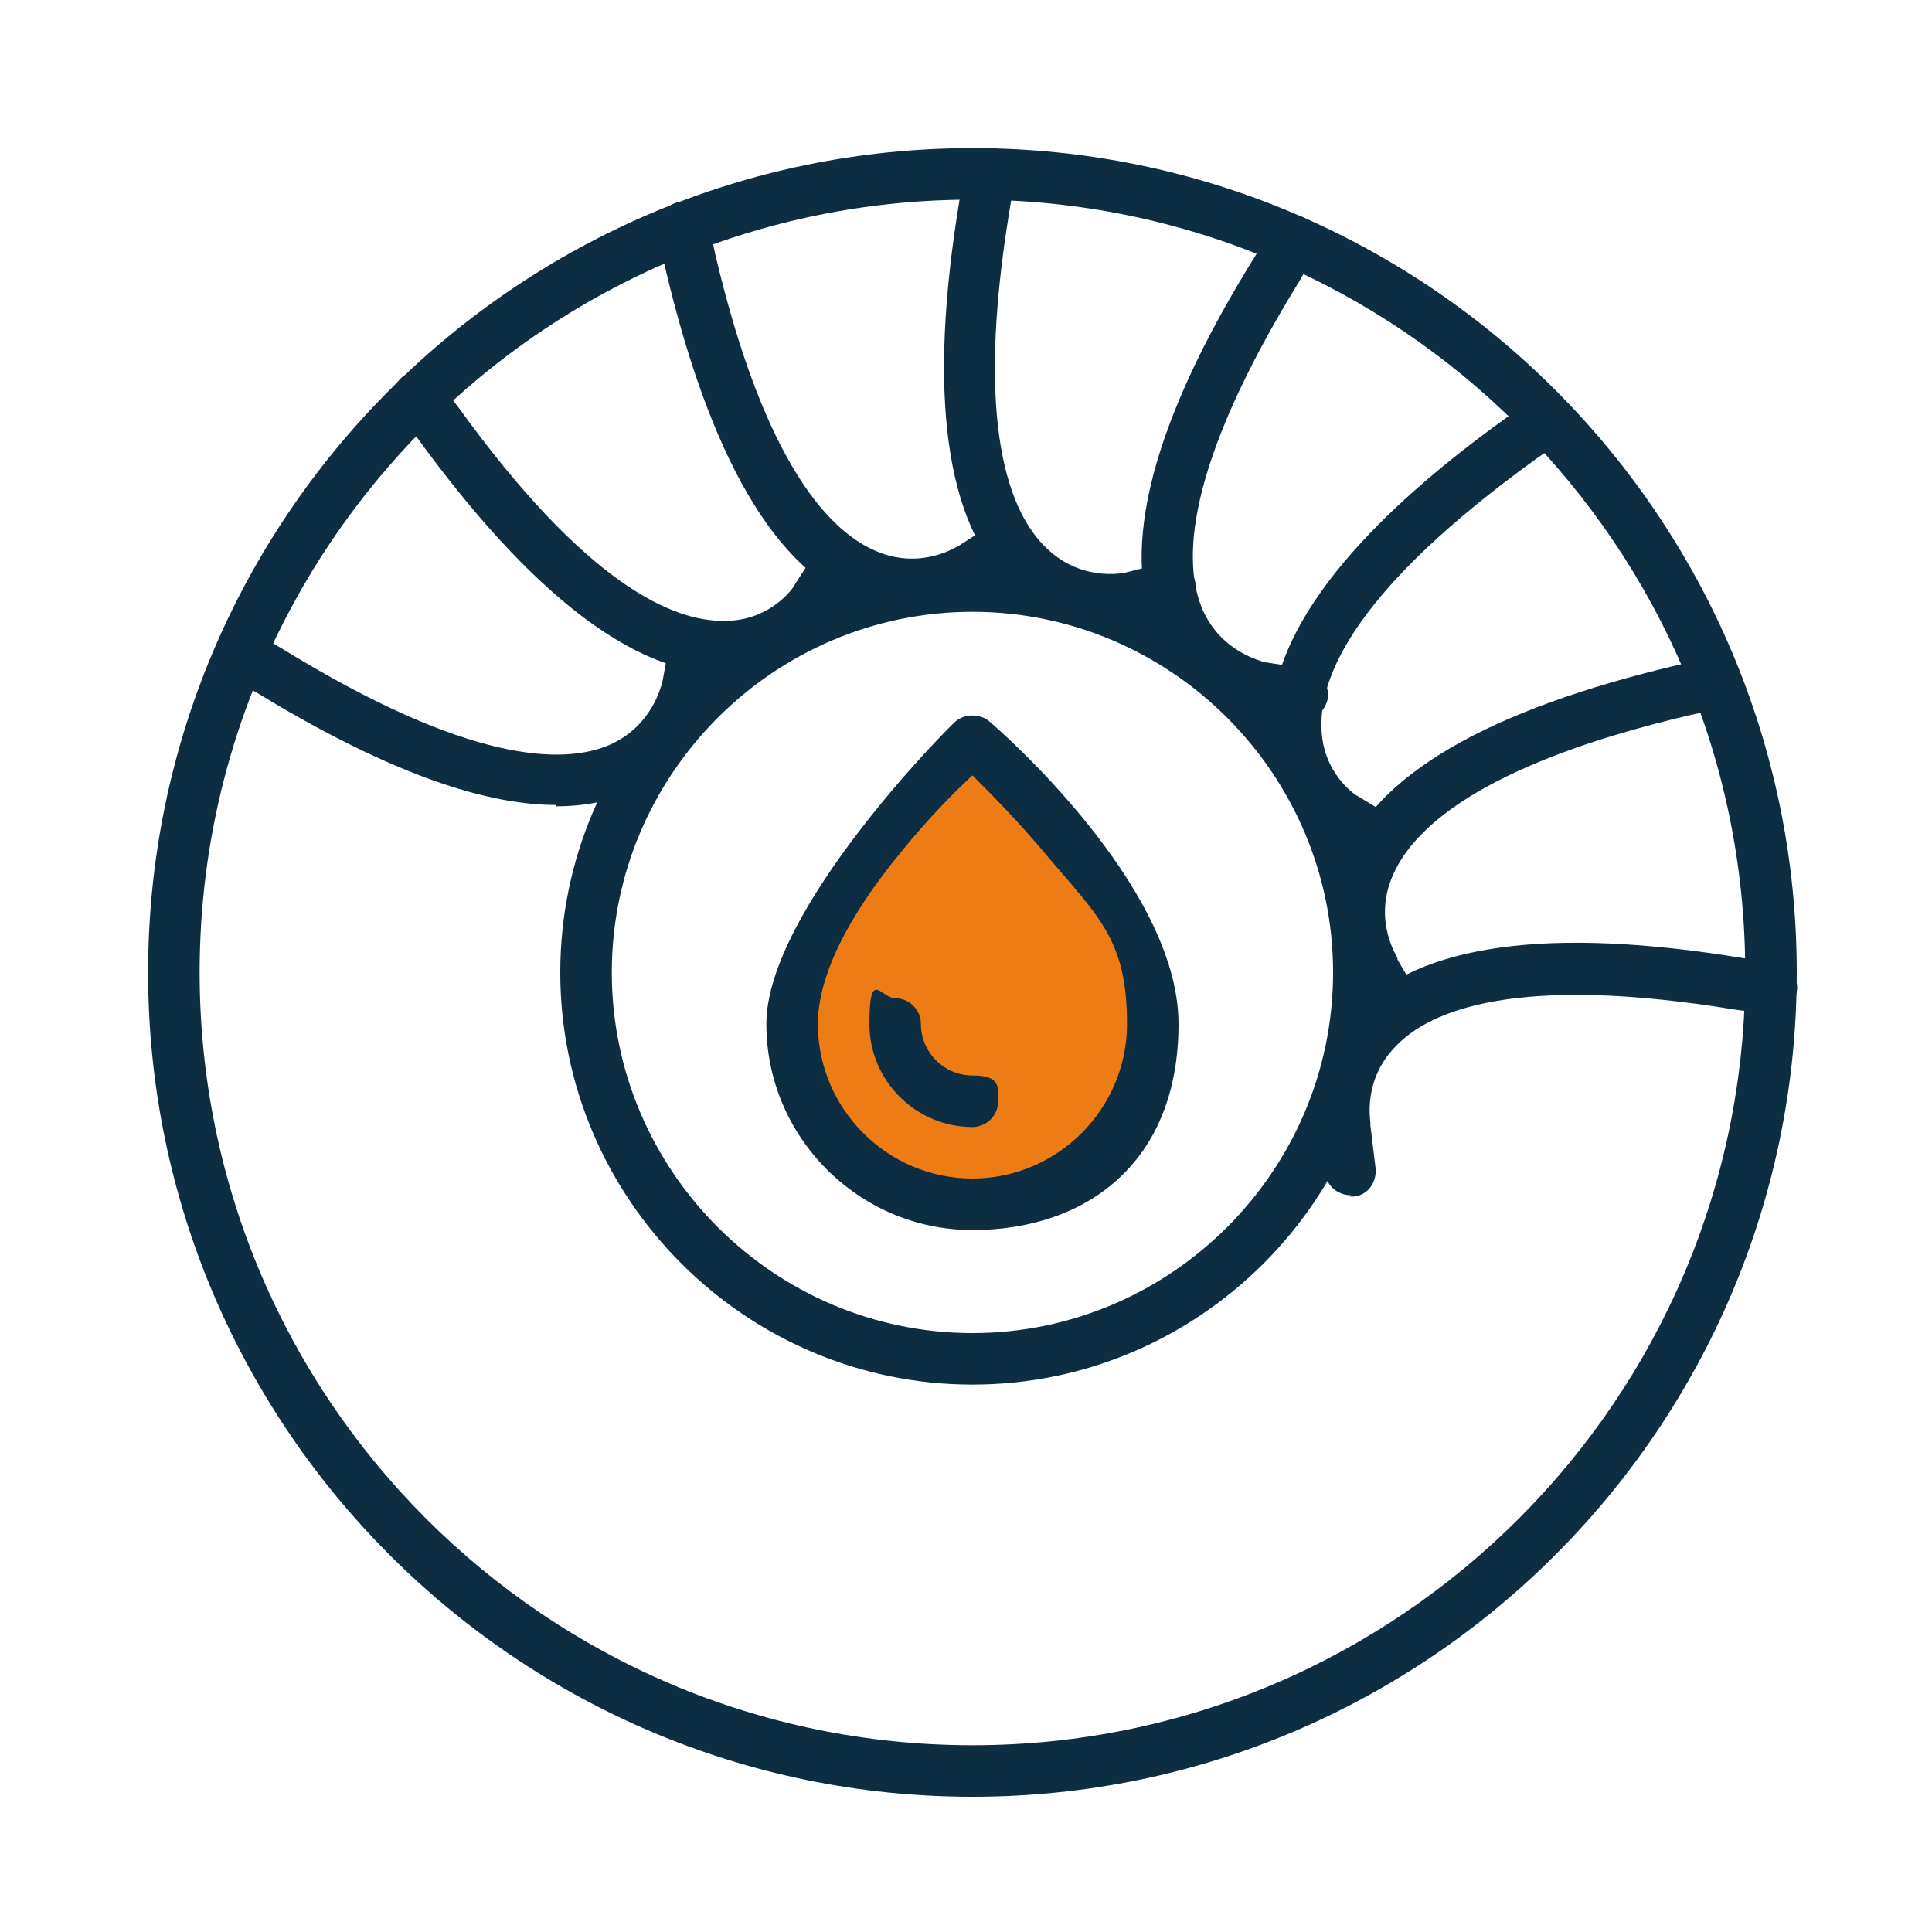 <?xml version="1.0" encoding="UTF-8"?>
<svg id="Capa_1" xmlns="http://www.w3.org/2000/svg" version="1.1" viewBox="0 0 150 150">
  <!-- Generator: Adobe Illustrator 29.3.1, SVG Export Plug-In . SVG Version: 2.1.0 Build 151)  -->
  <defs>
    <style>
      .st0 {
        fill: #0d2d43;
      }

      .st1 {
        fill: #ee7c15;
      }
    </style>
  </defs>
  <path class="st0" d="M75.5,139.5c-35.3,0-64-28.7-64-64S40.2,11.5,75.5,11.5s64,28.7,64,64-28.7,64-64,64ZM75.5,15.5c-33.1,0-60,26.9-60,60s26.9,60,60,60,60-26.9,60-60S108.6,15.5,75.5,15.5Z"/>
  <path class="st0" d="M75.5,107.5c-17.6,0-32-14.4-32-32s14.4-32,32-32,32,14.4,32,32-14.4,32-32,32ZM75.5,47.5c-15.4,0-28,12.6-28,28s12.6,28,28,28,28-12.6,28-28-12.6-28-28-28Z"/>
  <path class="st0" d="M101,55.9c-.1,0-.2,0-.3,0l-3.3-.5c-.2,0-5.3-.9-7.6-6.2-2.9-6.5-.4-16.4,7.7-29.4l1.2-2.1c.6-1,1.8-1.3,2.7-.7,1,.6,1.3,1.8.7,2.7l-1.2,2.1s0,0,0,0c-9,14.6-9.1,22-7.5,25.6,1.5,3.3,4.6,3.9,4.7,4l3.3.5c1.1.2,1.8,1.2,1.7,2.3-.2,1-1,1.7-2,1.7Z"/>
  <path class="st0" d="M108.6,80.4c-.7,0-1.3-.3-1.7-1l-1.7-2.8c-.4-.6-2.9-4.6-1-9.7,2.5-6.7,11.3-11.8,26.2-15.3l2.4-.5c1.1-.2,2.1.4,2.4,1.5.2,1.1-.4,2.1-1.5,2.4l-2.4.5c-16.7,3.9-21.9,9.1-23.3,12.8-1.3,3.4.5,6,.5,6.1,0,0,0,0,0,.1l1.7,2.9c.6.9.3,2.2-.7,2.7-.3.2-.7.3-1,.3Z"/>
  <path class="st0" d="M43.2,62.5c-6.1,0-13.9-3-23.4-8.8l-2.1-1.2c-1-.5-1.3-1.8-.7-2.7.5-1,1.8-1.3,2.7-.7l2.1,1.2s0,0,0,0c14.6,9,22,9.1,25.6,7.5,3.3-1.5,3.9-4.6,4-4.7l.6-3.3c.2-1.1,1.2-1.8,2.3-1.6,1.1.2,1.8,1.2,1.6,2.3l-.6,3.3c0,.2-.9,5.2-6.2,7.6-1.7.8-3.7,1.2-5.9,1.2Z"/>
  <path class="st0" d="M70.7,47.5c-1.2,0-2.5-.2-3.8-.7-6.7-2.5-11.8-11.3-15.3-26.2l-.5-2.5c-.2-1.1.5-2.1,1.5-2.4,1.1-.2,2.1.5,2.4,1.5l.5,2.4c3.9,16.7,9.1,21.9,12.8,23.3,3.4,1.3,6-.5,6.1-.5,0,0,0,0,0,0l2.8-1.8c.9-.6,2.2-.3,2.8.6.6.9.3,2.2-.6,2.8l-2.8,1.7c-.4.3-2.7,1.7-5.8,1.7Z"/>
  <path class="st0" d="M86.1,48.6c-1.9,0-4.9-.5-7.5-3-5.2-4.9-6.6-15-4.1-30.1l.4-2.4c.2-1.1,1.2-1.8,2.3-1.6,1.1.2,1.8,1.2,1.6,2.3l-.4,2.4c-2.8,16.9,0,23.7,2.9,26.4,2.6,2.5,5.7,1.9,5.9,1.9l3.2-.8c1.1-.3,2.2.4,2.4,1.5.3,1.1-.4,2.2-1.5,2.4l-3.3.8c0,0-.8.2-1.9.2Z"/>
  <path class="st0" d="M107.3,67.2c-.4,0-.7,0-1-.3l-2.9-1.7c-.2-.1-4.5-2.9-4.7-8.6-.2-7.1,5.9-15.3,18.3-24.2l1.9-1.4c.9-.7,2.1-.5,2.8.4.7.9.5,2.1-.4,2.8l-2,1.4c-14,10.1-16.8,16.8-16.7,20.8,0,3.6,2.7,5.4,2.8,5.4l2.8,1.7c.9.6,1.2,1.8.7,2.7-.4.6-1,1-1.7,1Z"/>
  <path class="st0" d="M104.9,92.8c-1,0-1.9-.7-2-1.7l-.4-3.3c-.2-.8-.8-5.4,2.8-9.3,4.9-5.2,15-6.6,30.1-4.1l2.4.3c1.1.2,1.9,1.2,1.7,2.3s-1.2,1.9-2.3,1.7l-2.4-.3c-17-2.8-23.8,0-26.5,2.9-2.5,2.6-1.9,5.7-1.9,5.9,0,0,0,.1,0,.2l.4,3.3c.1,1.1-.6,2.1-1.7,2.2,0,0-.2,0-.3,0Z"/>
  <path class="st0" d="M56.2,52.3c-7,0-15-6.2-23.8-18.3l-1.5-1.9c-.7-.9-.5-2.1.3-2.8.9-.7,2.1-.5,2.8.3l1.5,1.9s0,0,0,0c10,13.9,16.8,16.8,20.8,16.7,3.6,0,5.4-2.7,5.4-2.8l1.8-2.8c.6-.9,1.8-1.2,2.8-.6.9.6,1.2,1.8.6,2.8l-1.8,2.8c-.1.2-2.9,4.5-8.6,4.7-.1,0-.3,0-.4,0Z"/>
  <g>
    <path class="st1" d="M89.5,79.5c0,7.7-6.3,14-14,14s-14-6.3-14-14,14-22,14-22c0,0,14,12,14,22Z"/>
    <path class="st0" d="M75.5,95.5c-8.8,0-16-7.2-16-16s14.1-23,14.7-23.5c.7-.6,1.9-.6,2.6,0,.6.5,14.7,12.7,14.7,23.5s-7.2,16-16,16ZM75.5,60.2c-1.3,1.2-3.4,3.3-5.5,5.9-4.3,5.2-6.5,9.8-6.5,13.4,0,6.6,5.4,12,12,12s12-5.4,12-12-2.2-8.3-6.5-13.4c-2.1-2.5-4.2-4.6-5.5-5.9Z"/>
  </g>
  <path class="st0" d="M75.5,87.5c-4.4,0-8-3.6-8-8s.9-2,2-2,2,.9,2,2c0,2.2,1.8,4,4,4s2,.9,2,2-.9,2-2,2Z"/>
</svg>